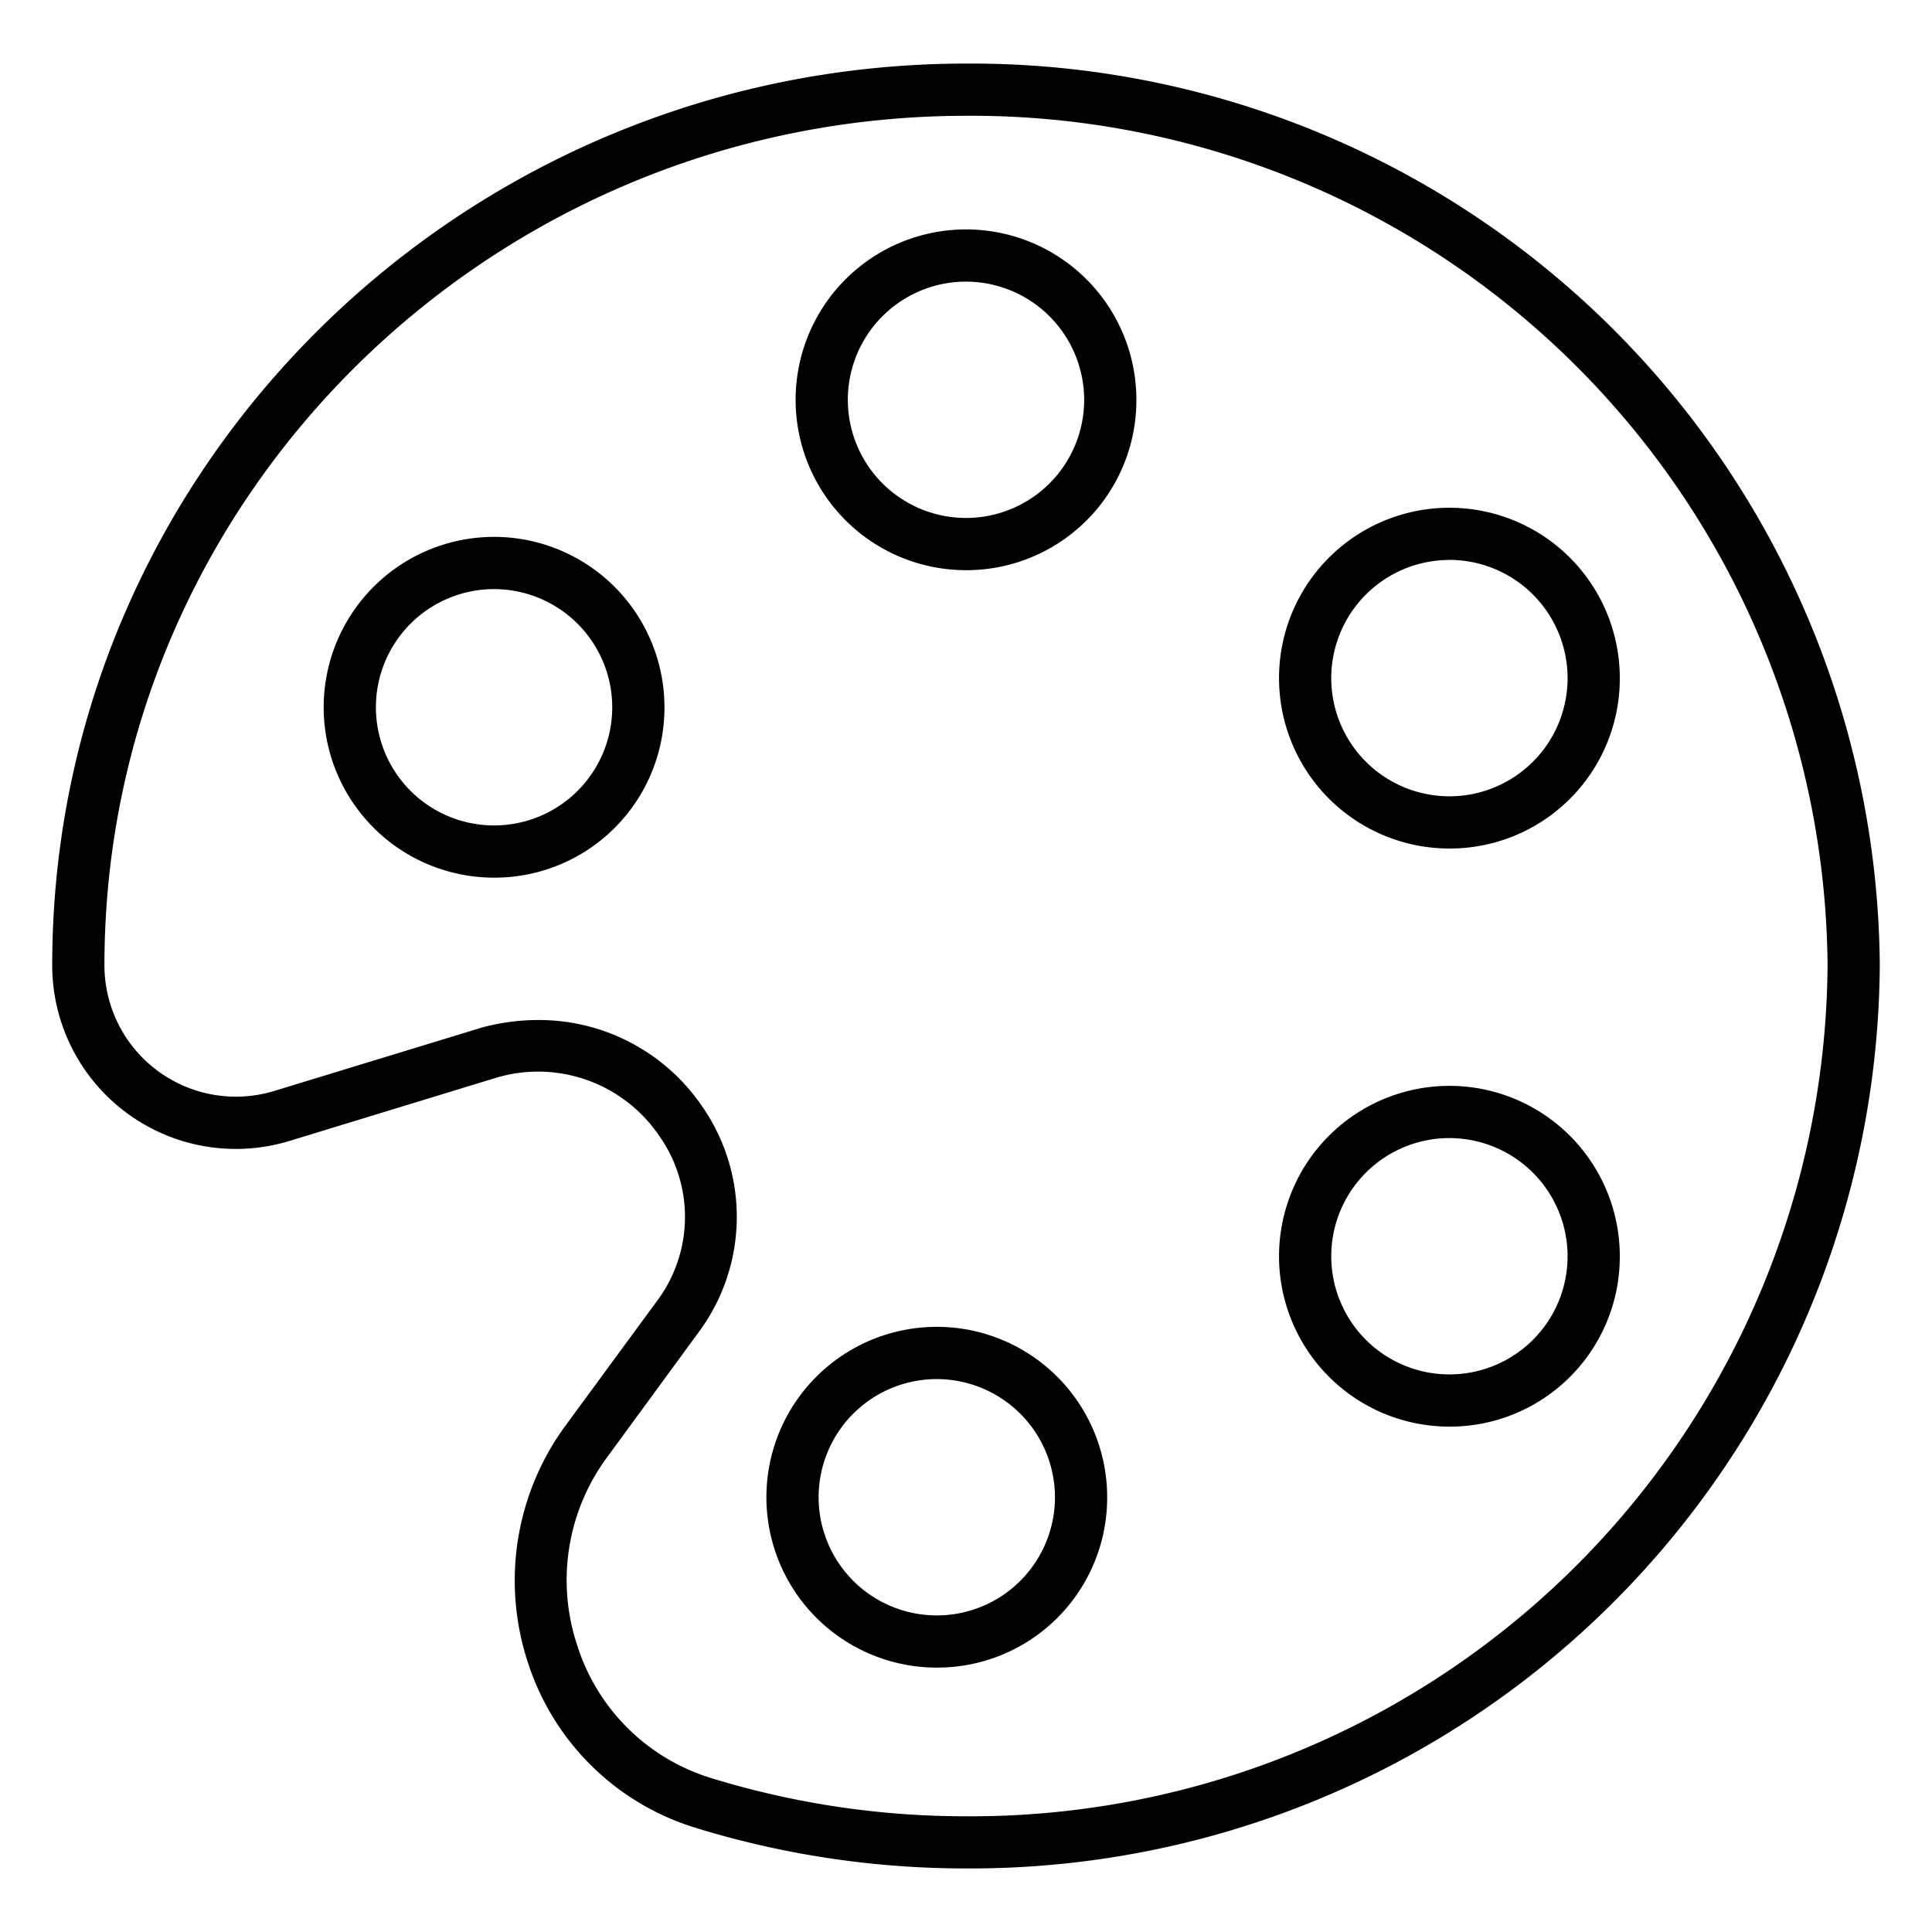 <svg id="Icons" height="512" viewBox="0 0 74 74" width="512" xmlns="http://www.w3.org/2000/svg"><path d="m37.024 71.565a35.15 35.15 0 0 1 -10.359-1.548 9.74 9.74 0 0 1 -6.443-6.333 10.03 10.03 0 0 1 1.431-9.07l3.483-4.745a5.377 5.377 0 0 0 .12-6.355 5.607 5.607 0 0 0 -6.244-2.236l-7.922 2.422a7.035 7.035 0 0 1 -9.09-6.723c0-19.047 15.712-34.542 35.024-34.542a34.8 34.8 0 0 1 34.976 34.541 34.823 34.823 0 0 1 -34.976 34.589zm-16.424-32.496a7.561 7.561 0 0 1 6.3 3.316 7.413 7.413 0 0 1 -.159 8.667l-3.476 4.748a7.923 7.923 0 0 0 -1.144 7.259 7.765 7.765 0 0 0 5.133 5.05 33.16 33.16 0 0 0 9.77 1.459 32.821 32.821 0 0 0 32.976-32.592 32.8 32.8 0 0 0 -32.976-32.541c-18.21 0-33.024 14.598-33.024 32.541a5.035 5.035 0 0 0 6.506 4.809l7.956-2.429a8.284 8.284 0 0 1 2.138-.287z"/><path d="m36.976 21.839a6.526 6.526 0 1 1 6.55-6.5 6.51 6.51 0 0 1 -6.55 6.5zm0-11.052a4.526 4.526 0 1 0 4.55 4.55 4.531 4.531 0 0 0 -4.55-4.55z"/><path d="m55.492 32.5a6.526 6.526 0 1 1 6.55-6.5 6.51 6.51 0 0 1 -6.55 6.5zm0-11.052a4.526 4.526 0 1 0 4.55 4.552 4.531 4.531 0 0 0 -4.55-4.555z"/><path d="m55.492 54.643a6.526 6.526 0 1 1 6.55-6.5 6.51 6.51 0 0 1 -6.55 6.5zm0-11.052a4.526 4.526 0 1 0 4.55 4.55 4.531 4.531 0 0 0 -4.55-4.55z"/><path d="m35.857 63.873a6.526 6.526 0 1 1 6.55-6.5 6.509 6.509 0 0 1 -6.55 6.5zm0-11.051a4.526 4.526 0 1 0 4.55 4.55 4.531 4.531 0 0 0 -4.55-4.55z"/><path d="m18.9 33.616a6.526 6.526 0 1 1 6.55-6.5 6.509 6.509 0 0 1 -6.55 6.5zm0-11.052a4.526 4.526 0 1 0 4.55 4.55 4.531 4.531 0 0 0 -4.55-4.55z"/></svg>